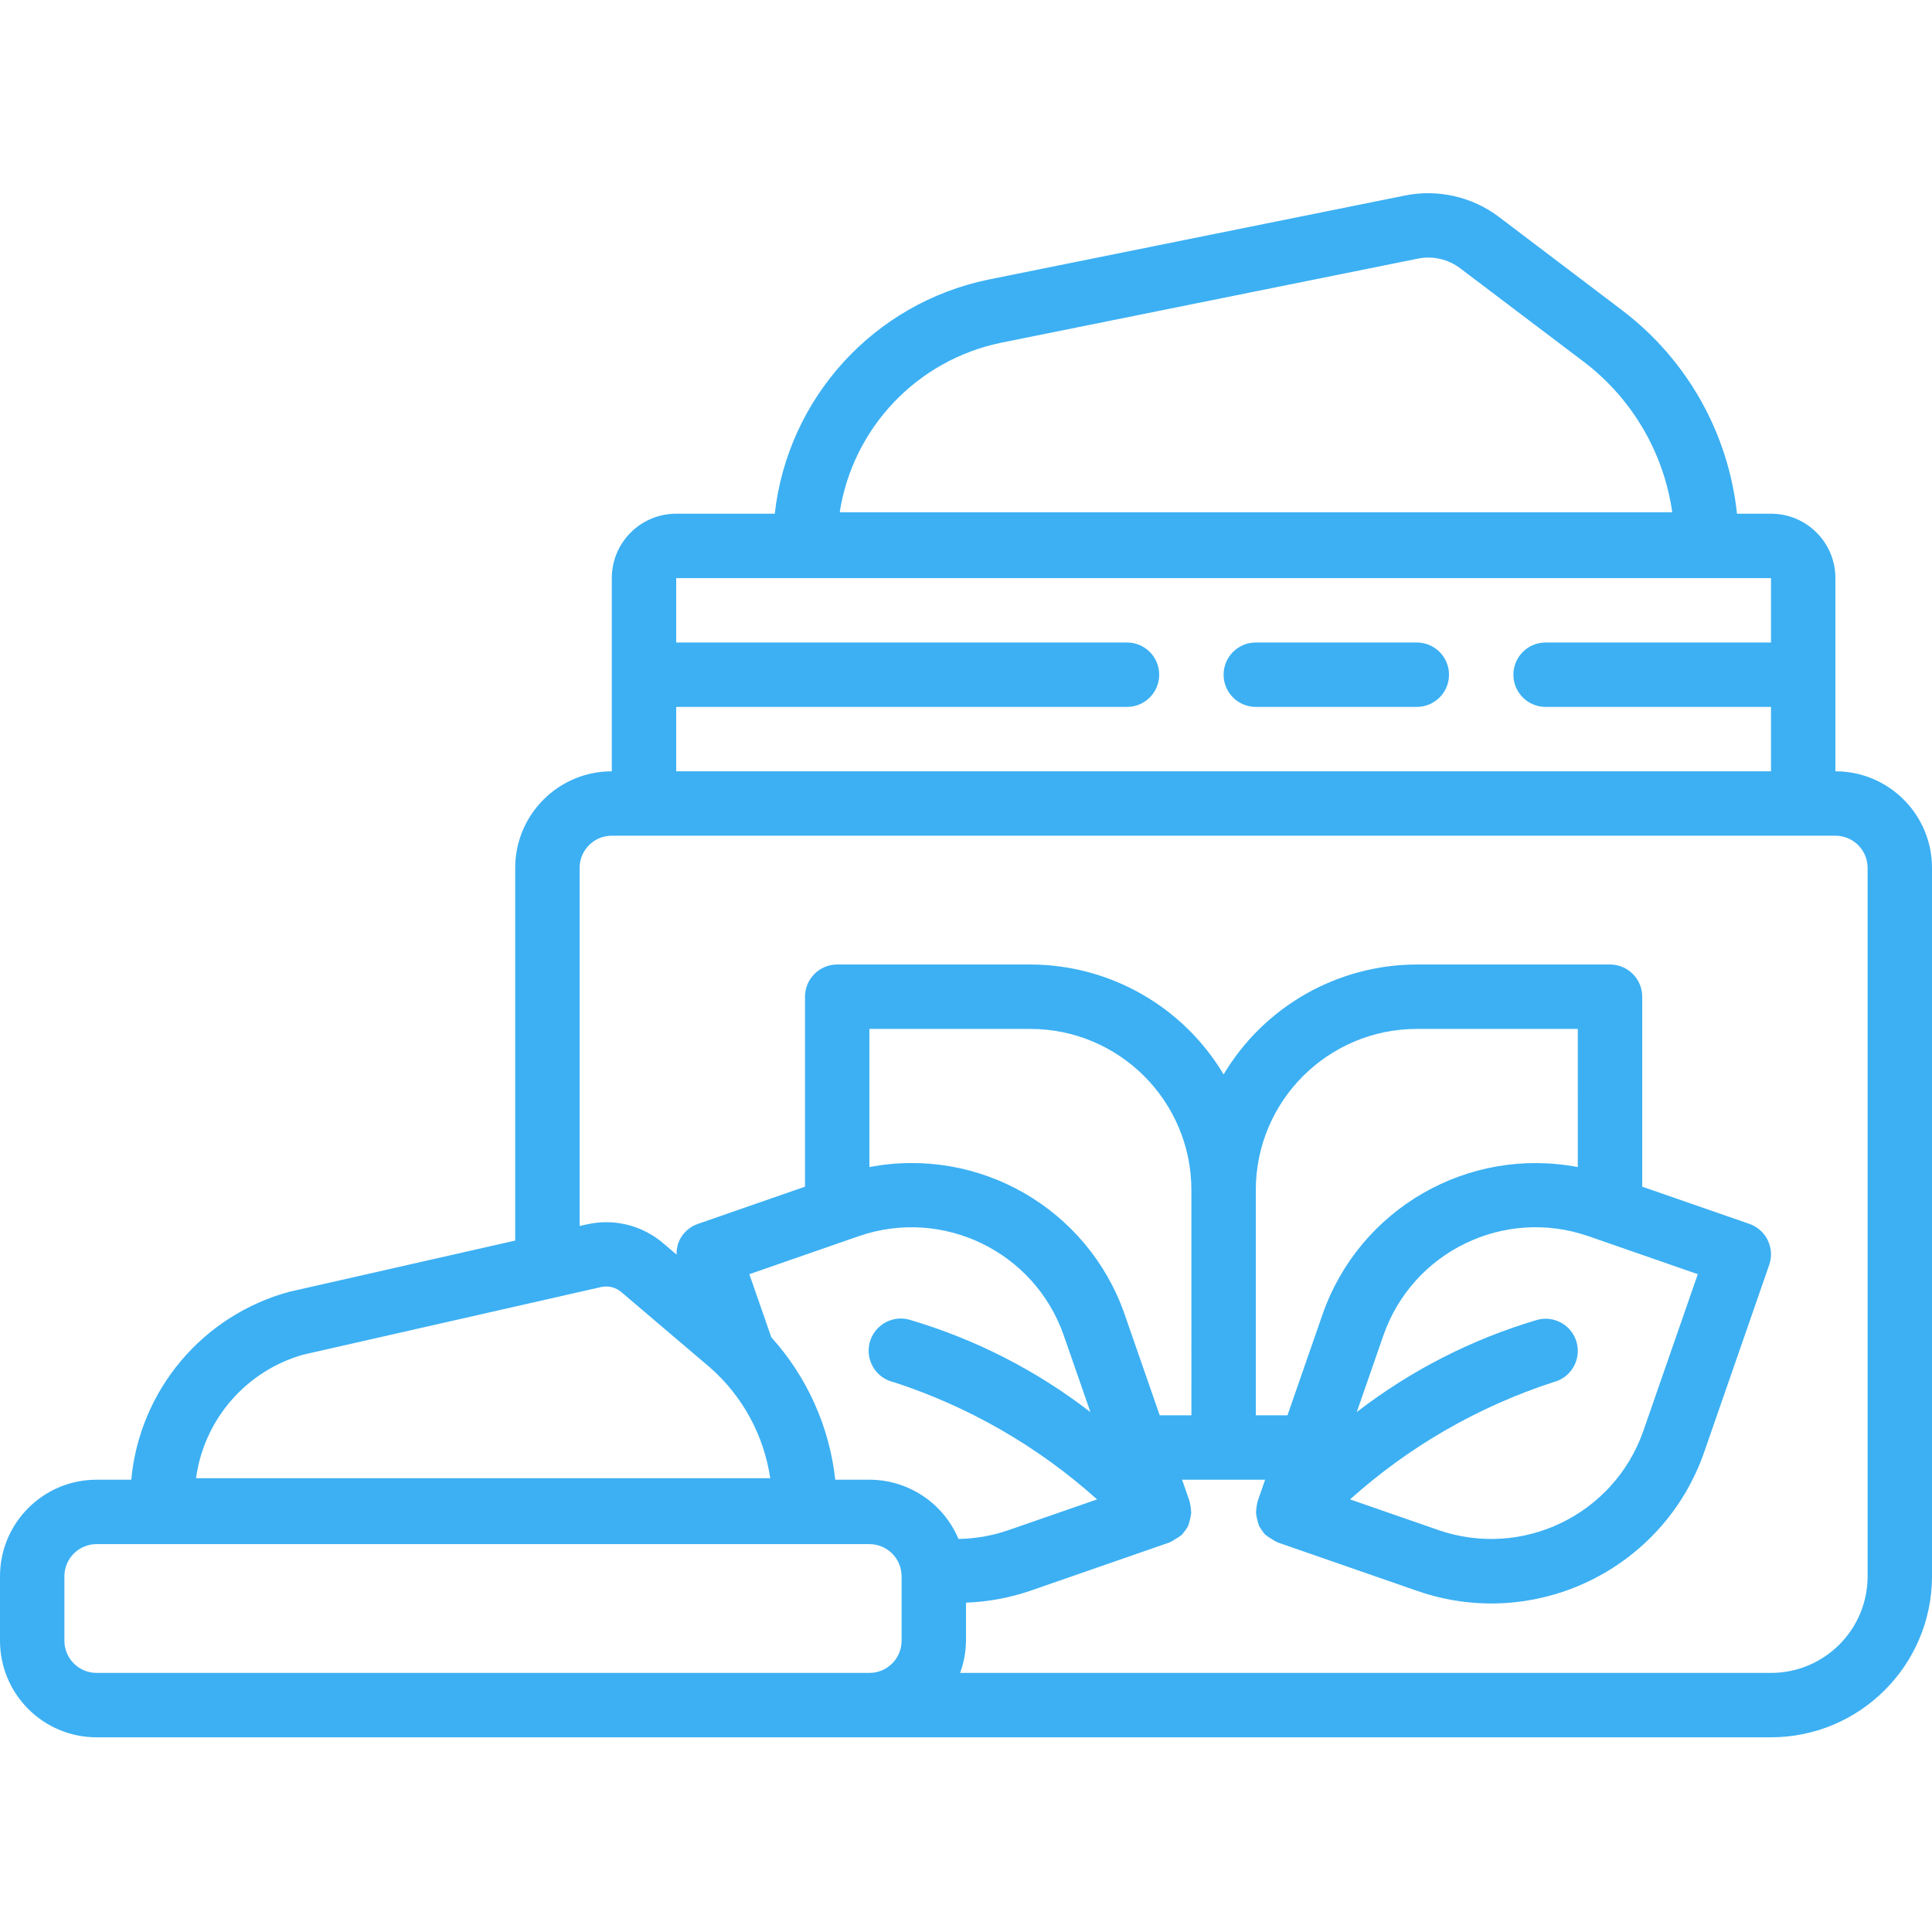 <?xml version="1.0"?>
<svg xmlns="http://www.w3.org/2000/svg" height="512px" viewBox="0 -48 480 480" width="512px"><g><path d="m352 111.629h-40c-4.418 0-8 3.582-8 8 0 4.418 3.582 8 8 8h40c4.418 0 8-3.582 8-8 0-4.418-3.582-8-8-8zm0 0" data-original="#000000" class="active-path" data-old_color="#000000" fill="#3CB0F3"/><path d="m456 143.629v-48c0-8.836-7.164-16-16-16h-8.449c-2.125-19.98-12.375-38.207-28.352-50.398l-30.766-23.32c-6.66-5.035-15.152-6.98-23.336-5.344l-103.609 20.91c-28.375 5.898-49.754 29.352-53 58.152h-24.488c-8.836 0-16 7.164-16 16v48c-13.254 0-24 10.746-24 24v92.586l-56.16 12.734c-21.531 5.859-37.164 24.461-39.23 46.68h-8.609c-13.254 0-24 10.746-24 24v16c0 13.254 10.746 24 24 24h416c22.082-.027 39.973-17.918 40-40v-176c0-13.254-10.746-24-24-24zm-207.344-106.465 103.609-20.91c3.684-.746 7.512.129 10.512 2.398l30.824 23.32c11.898 9.082 19.754 22.477 21.863 37.297h-206.84c3.27-21.004 19.219-37.781 40.031-42.105zm-80.656 90.465h112c4.418 0 8-3.582 8-8 0-4.418-3.582-8-8-8h-112v-16h272v16h-56c-4.418 0-8 3.582-8 8 0 4.418 3.582 8 8 8h56v16h-272zm-92.617 160.922 74.008-16.801c1.84-.391 3.75.133 5.137 1.398l22 18.715c8.02 7.094 13.273 16.797 14.832 27.391h-142.656c1.988-14.633 12.469-26.695 26.68-30.703zm116.242-4.312-5.449-15.672 27.199-9.449c20.867-7.207 43.629 3.816 50.914 24.656l6.621 19.055c-13.438-10.379-28.691-18.164-44.98-22.957-2.801-.77-5.797.039-7.828 2.113-2.031 2.07-2.785 5.078-1.961 7.863.82 2.785 3.082 4.906 5.914 5.543 18.684 6.082 35.891 16.004 50.512 29.129l-21.957 7.621c-4.02 1.402-8.234 2.145-12.488 2.199-3.742-8.906-12.457-14.707-22.121-14.711h-8.48c-1.449-13.172-7.012-25.555-15.895-35.391zm104.375 19.391h-7.871l-8.723-25.109c-9.145-26.227-36.129-41.785-63.406-36.562v-34.328h40c22.082.027 39.973 17.922 40 40zm-272 64c-4.418 0-8-3.582-8-8v-16c0-4.418 3.582-8 8-8h192c4.418 0 8 3.582 8 8v16c0 4.418-3.582 8-8 8zm440-24c0 13.254-10.746 24-24 24h-201.473c.949-2.562 1.445-5.27 1.473-8v-9.457c5.402-.191 10.746-1.172 15.863-2.91l34.762-12.07c.07 0 .117-.09.191-.113.418-.199.82-.434 1.199-.703.52-.27 1.008-.594 1.457-.969.055-.055.129-.074.184-.121.574-.676 1.09-1.402 1.543-2.168.047-.086 0-.184.074-.27.324-.969.551-1.965.68-2.977-.047-.965-.18-1.926-.402-2.867l-1.863-5.375h20.625l-1.863 5.375c-.223.941-.355 1.902-.402 2.867.129 1.012.355 2.008.68 2.977 0 .086 0 .184.074.27.453.766.969 1.492 1.543 2.168.055.047.129.066.184.121.449.375.938.699 1.457.969.379.27.781.504 1.199.703.074 0 .121.086.191.113l34.762 12.07c29.211 10.148 61.121-5.309 71.27-34.52l16.145-46.488c1.453-4.172-.754-8.734-4.926-10.184l-26.625-9.242v-47.199c0-4.418-3.582-8-8-8h-48c-19.688.031-37.91 10.398-48 27.305-10.09-16.906-28.312-27.273-48-27.305h-48c-4.418 0-8 3.582-8 8v47.199l-26.625 9.25c-2.004.695-3.648 2.16-4.574 4.07-.512 1.113-.754 2.332-.711 3.555l-3.203-2.723c-5.223-4.531-12.289-6.316-19.039-4.797l-1.848.406v-88.961c0-4.418 3.582-8 8-8h304c4.418 0 8 3.582 8 8zm-72.238-57.941c-1.074-4.285-5.414-6.887-9.699-5.816-16.289 4.793-31.543 12.578-44.984 22.957l6.625-19.055c7.27-20.852 30.047-31.883 50.914-24.656l27.199 9.449-13.527 38.918c-7.273 20.852-30.047 31.879-50.914 24.656l-21.961-7.621c14.625-13.125 31.832-23.047 50.516-29.129 2.059-.512 3.832-1.824 4.926-3.645 1.094-1.82 1.418-4 .906-6.059zm.238-43.73c-27.273-5.195-54.238 10.355-63.406 36.562l-8.723 25.109h-7.871v-56c.027-22.078 17.918-39.973 40-40h40zm0 0" data-original="#000000" class="active-path" data-old_color="#000000" fill="#3CB0F3"/></g> </svg>
